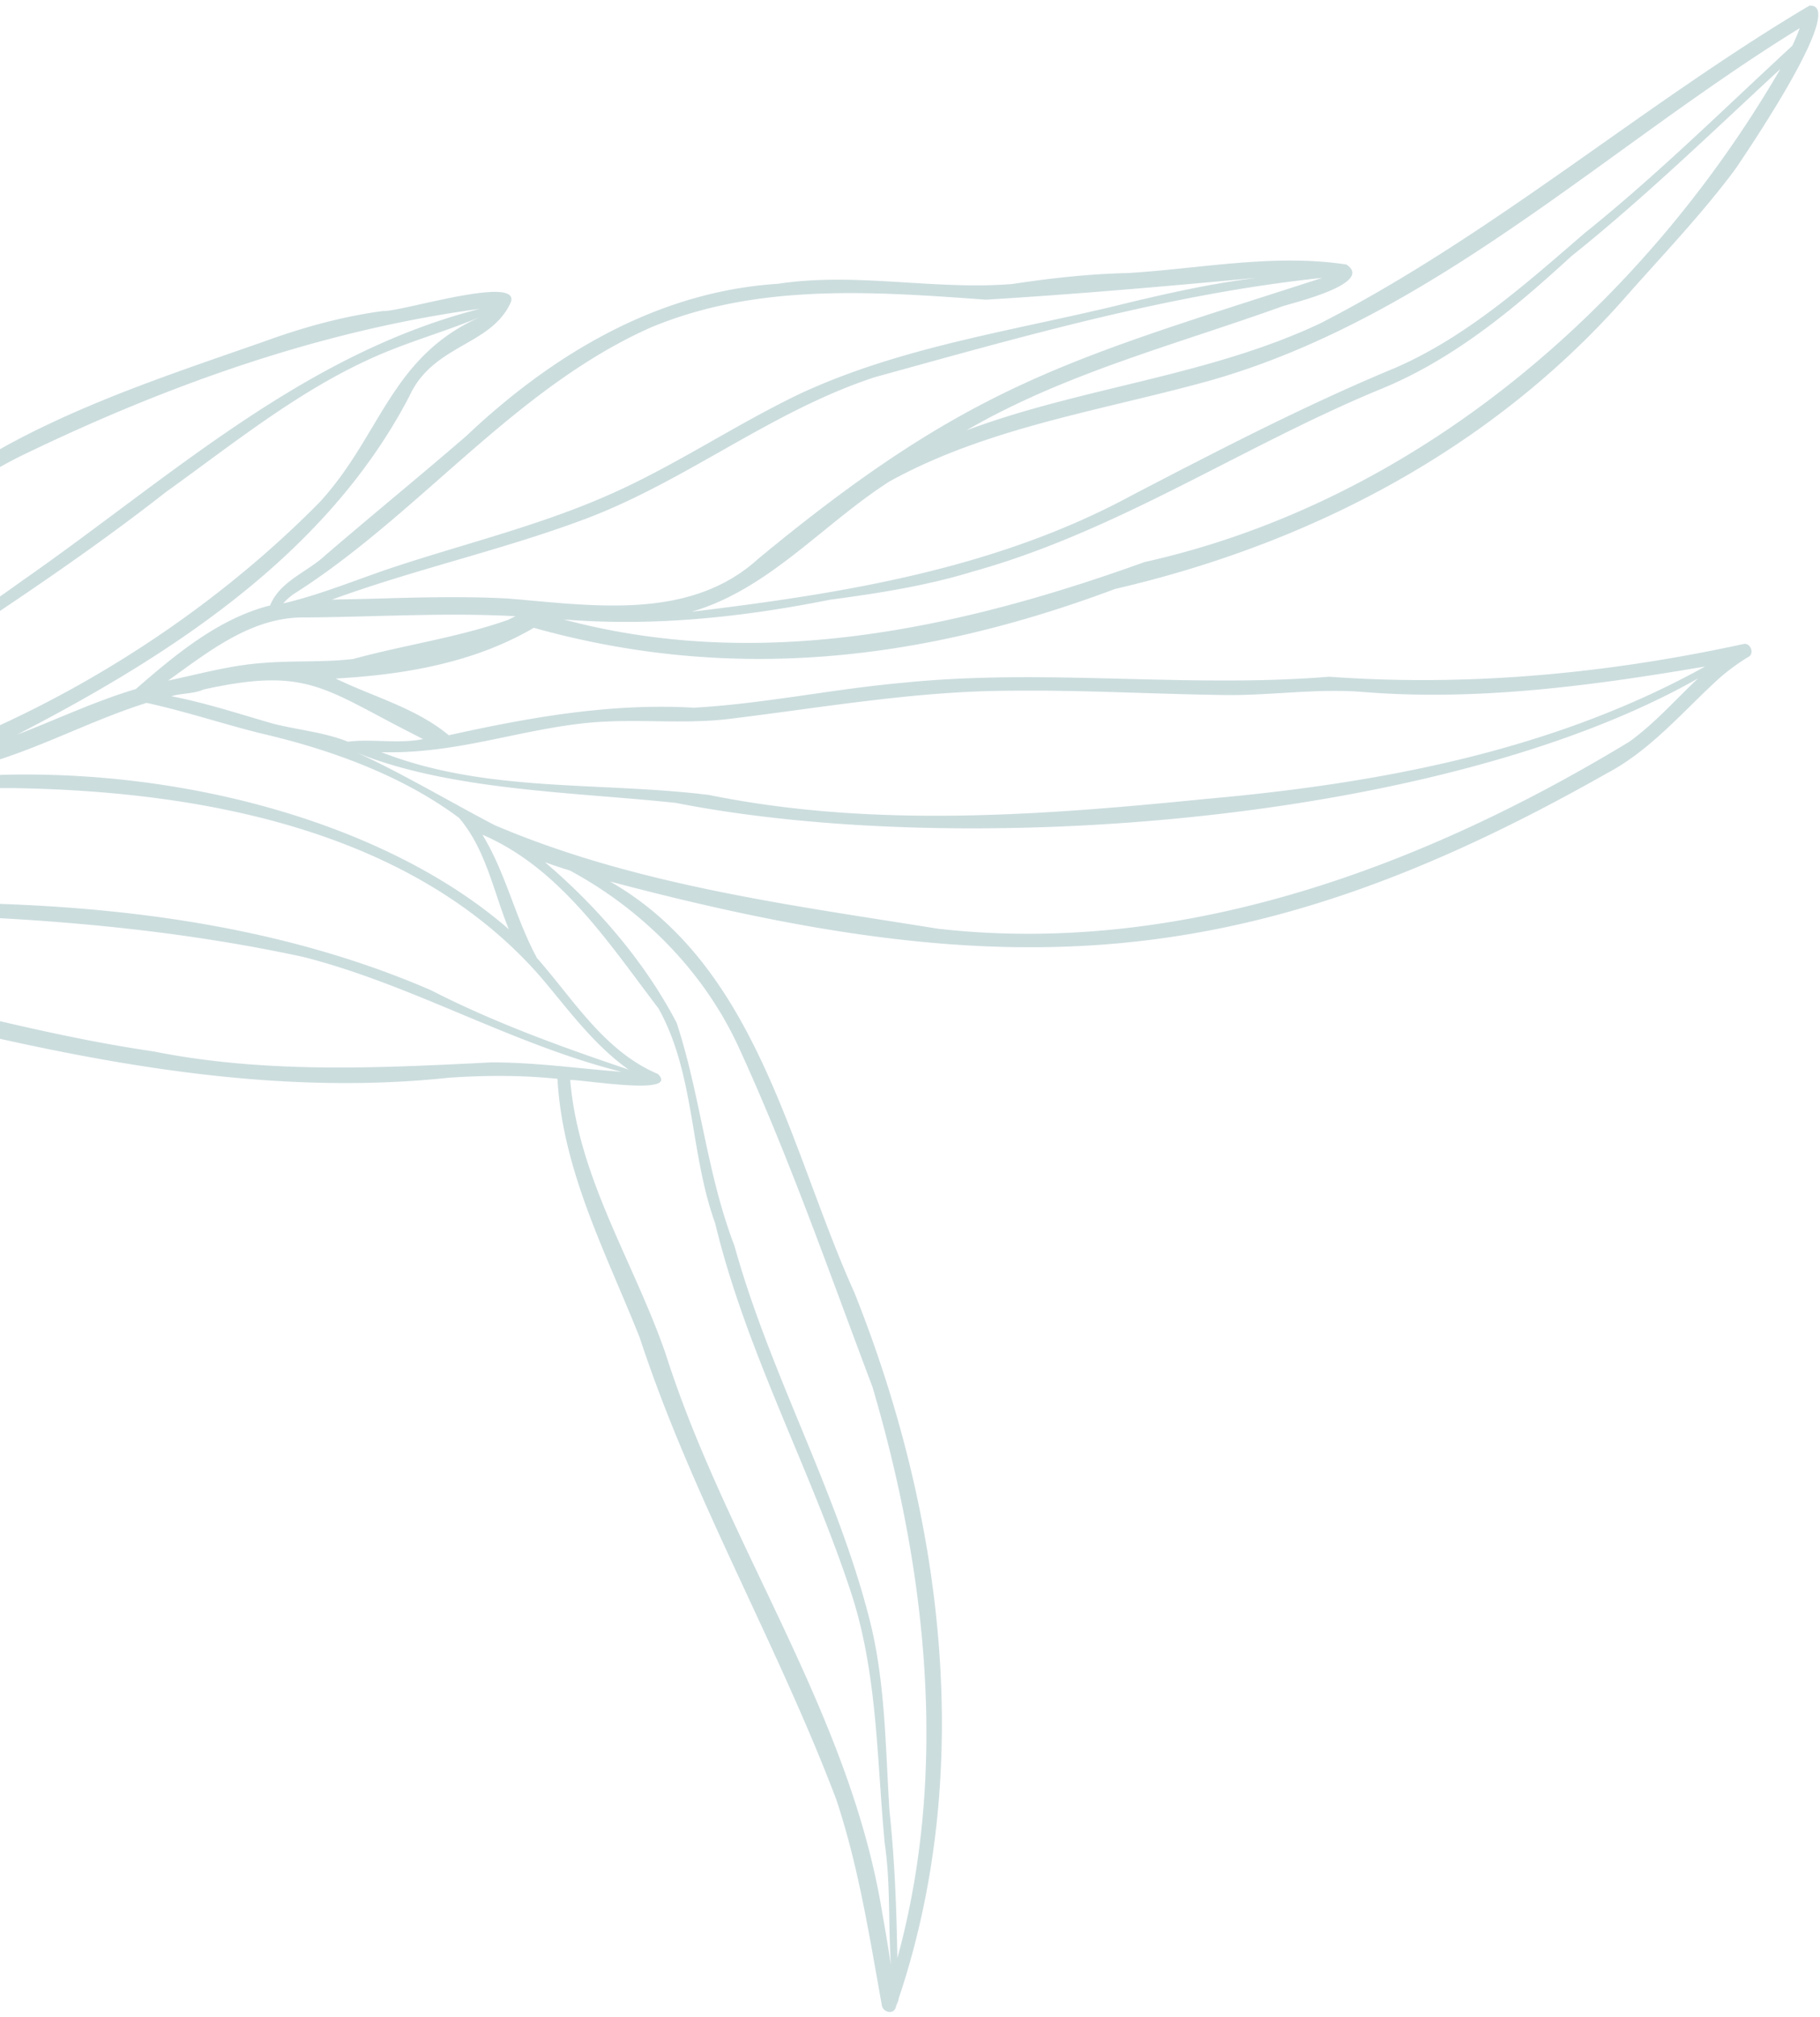 <svg width="315" height="349" viewBox="0 0 315 349" fill="none" xmlns="http://www.w3.org/2000/svg">
    <g opacity=".2" fill="#02545A">
        <path d="m77.452 126.965-.01-.01c-.035-.039-.023-.021.01.01zM77.484 126.998z"/>
        <path d="M300.538 29.004c-5.625 7.615-12.168 14.497-18.451 21.56-23.18 26.756-54.901 43.433-89.085 51.346-33.129 12.422-66.186 16.365-100.61 6.728-10.386 6.064-22.389 8.111-34.288 8.776 6.526 3.174 13.937 5.114 19.569 9.812 14.02-3.101 28.008-5.59 42.419-4.768 12.107-.674 24.032-3.234 36.111-4.303 24.585-2.542 49.255.952 73.847-1.056 24.017 1.748 48.189-.533 71.71-5.661 1.173-.267 1.945 1.585.901 2.204-1.768 1.055-3.425 2.281-4.988 3.626-6.392 5.796-11.945 12.57-19.723 16.635-62.235 35.263-104.328 36.65-172.384 18.625 25.552 14.618 31.063 46.22 42.294 71.105 15.322 38.312 21.011 82.444 7.7 122.14-.06.583-.408 1.028-.523 1.612-.425 1.27-2.168.814-2.394-.312-2.168-12.003-4.044-24.147-7.927-35.756-10.271-27.06-24.954-52.298-34.003-79.872-5.78-14.545-13.373-28.853-14.224-44.765-6.219-.644-12.449-.615-18.68-.2-29.086 3.115-58.108-1.99-86.352-8.692-50.946-13.833-93.41-18.986-140.361 10.306 20.955 7.173 32.99 26.764 47.012 42.547 7.843 8.823 15.53 18.117 19.665 29.321 3.908 10.059 4.87 20.918 5.264 31.612.144 10.244 2.887 24.448-8.06 30.164.117.988-1.025 1.653-1.19.489-2.325-.162-.842-3.035-1.556-4.506-1.236-4.182-4.84-7.096-7.93-10.061-17.747-15.535-.49-40.421-6.648-59.731-3.37-10.719-11.06-19.247-17.9-27.889-3.471-4.746-5.844-10.222-9.59-14.774-6.316-6.399-13.485-13.172-22.458-15.335-47.548 23.781-84.246 63.631-126.064 95.45-1.622 1.364-3.25 2.817-4.261 4.714-1.186 1.283-1.98-.296-1.139-1.328-1.632-.761 5.529-6.534 6.953-7.821 15.485-15.023 32.454-28.315 49.108-41.984 21.902-18.753 43.444-38.071 69.091-51.634.102-.696.778-.99 1.415-.927 7.521-6.235 20.591-5.972 23.597-16.568 5.364-9.988 13.773-17.993 18.464-28.436 10.179-20.228 20.019-41.203 36.01-57.6 2.92-3.233 4.815-7.308 5.147-11.668.06-4.445 1.995-8.326 3.72-12.31 1.478-2.214 2.877.916 3.361 2.294 5.338 17.17 1.369 35.97-2.974 52.969-7.264 26.533-18.38 41.479-43.812 52.903 9.574-1.763 19.517-1.583 28.917-4.198 15.849-4.413 22.608-12.987 32.38-22.695 9.81-13.192 16.794-31.793 27.953-44.012C-6.443 76.363 20.537 67.891 45.63 59.126c6.715-2.455 13.603-4.365 20.695-5.315 2.825.234 23.558-6.302 22.118-1.592-3.338 7.676-13.428 7.253-17.591 16.339-14.222 27.314-41.246 44.795-67.915 58.569 6.863-2.612 13.513-5.806 20.568-7.894 6.814-5.923 14.335-12.22 23.246-14.468 1.542-3.884 5.737-5.516 8.783-8.008 8.339-7.21 16.907-14.16 25.239-21.379 14.839-14.034 33.036-24.945 53.836-26.265 13.524-2.063 27.065 1.127 40.577.03 6.618-.992 13.245-1.749 19.944-1.889 12.585-.754 25.314-3.402 37.91-1.482 4.749 3.213-8.558 6.45-11.052 7.223-18.394 6.63-37.687 11.58-54.694 21.465 20.003-7.472 41.789-9.356 61.198-18.497 30.075-15.426 55.726-37.796 84.66-54.979C319.882.47 302.624 25.872 300.531 29l.007.005zM-85.215 316.762c2.605-15.027.346-30.784-2.934-45.561-6.071-22.4-20.142-41.61-34.288-59.61 7.496 13.099 20.321 23.435 23.473 38.801 3.428 15.645-5.122 32.06-.305 47.427 1.785 4.458 5.472 7.35 8.823 10.766 2.258 2.303 4.42 5.062 5.23 8.177zm-37.651-106.885c10.619 13.025 20.711 26.693 29.248 41.186 9.888 19.825 12.686 45.656 9.15 67.397 8.46-7.446 4.028-21.687 4.472-31.683.418-22.837-11.433-42.497-27.12-58.218-5.378-6.122-10.274-12.661-15.75-18.682zm-8.132-38.355c15.858-12.014 22.598-22.411 32.371-39.251 11.29-15.806 26.955-30.105 28.18-50.737.144-6.054 3.218-12.468 1.426-18.35-2.444 4.139-2.334 8.838-3.28 13.396-1.216 4.481-4.094 8.018-7.244 11.317-8.107 8.484-13.559 18.84-19.384 28.916-7.192 12.459-12.343 26.051-20.42 38.005-3.195 4.695-7.145 8.853-10.083 13.726-.579.967-1.08 1.969-1.57 2.981l.004-.003zm8.522-1.831c15.467-7.929 32.71-16.011 40.946-32.251 9.895-20.626 15.486-44.093 14.234-67.007-3.01 34.779-12.714 39.433-31.113 65.875-8.405 15.58-16.052 24.889-30.429 35.367 2.018-.824 4.134-2.111 6.362-1.984zm171.505-65.278c6.72-1.567 13.09-4.307 19.629-6.442 12.358-4.05 25.067-7.153 36.979-12.453 11.388-5.05 21.745-12.1 32.98-17.46 17.918-8.29 37.725-10.949 56.744-15.691 7.372-1.761 14.794-3.4 22.328-4.305-15.693 1.465-31.366 2.845-47.08 3.797-19.49-1.421-39.718-2.913-58.198 4.906-23.675 10.638-39.983 32.401-61.728 46.122-.599.473-1.18.954-1.654 1.526zm-95.168 30.193c15.618-12.815 33.588-22.235 49.916-34.071C29.247 82.791 52.23 61.346 83.028 53.44 55.5 57.164 29.03 66.626 4.076 78.678c-19.823 9.627-33.507 27.403-44.264 46.098-1.986 3.276-3.949 6.569-5.955 9.829l.004.001zm-.502 2.371c7.172-.028 13.717-3.005 20.586-4.64 8.19-1.907 16.548-3.237 24.473-6.13 20.984-9.438 40.83-22.98 56.98-39.385 10.645-11.678 12.176-25.046 27.743-31.995-4.868 2.063-9.956 3.582-14.881 5.502-14.636 5.659-26.886 15.73-39.506 24.788-21.708 16.998-45.362 31.09-68.04 46.665-2.377 1.8-4.776 3.672-7.358 5.194l.003.001zm-15.643 16.994c37.37-30.622 114.833-24.134 150.347 6.829-2.658-6.504-3.956-13.829-8.62-19.277-9.933-7.426-22.51-11.9-34.36-14.633-6.635-1.667-13.119-3.83-19.711-5.263-10.784 3.383-20.848 9.2-31.983 11.577-17.351 2.061-34.68 6.284-49.537 15.877-2.204 1.417-4.298 3.024-6.14 4.893l.004-.003zm23.11 3.039c37.933-2.112 78.443-.964 113.75 14.329 10.975 5.621 22.557 9.81 34.217 13.742-6.001-4.261-10.367-10.288-15.063-15.848-22.275-25.72-59.198-32.404-91.88-32.866-31.875-.145-47.843 9.541-73.194 26.449 10.877-.889 21.274-4.839 32.166-5.806h.004zm146.744 28.456c-19.044-4.782-36.081-15.041-55.072-19.875-25.581-5.529-51.97-7.265-78.097-7.484-13.418.007-26.462 3.11-39.504 5.871 31.199 2.181 60.794 13.446 91.633 17.952 19.308 3.858 38.882 2.9 58.391 1.91 7.582-.037 15.097 1.057 22.649 1.626zm46.624 154.59c-.472-7.038-.041-14.112-1.077-21.129-1.384-14.605-1.222-29.498-5.896-43.573-7.099-21.509-18.119-41.554-23.448-63.694-4.391-12.095-3.464-25.771-9.797-37.147-8.589-11.284-17.017-24.29-30.477-30.069 4.079 6.679 5.71 14.485 9.443 21.34 6.405 7.273 11.662 16.127 20.933 20.063 3.918 3.894-13.5.874-15.182 1.041 1.393 16.949 11.098 31.656 16.534 47.437 10.494 32.991 31.869 62.1 37.458 96.631.546 3.02 1.05 6.055 1.51 9.097l-.001.003zm-55.59-189.431a87.58 87.58 0 0 1-4.28-1.426c9.036 7.682 17.28 17.237 22.79 27.794 4.153 12.627 5.191 26.084 10.005 38.58 6.147 22.193 17.746 42.425 23.404 64.751 2.721 10.755 2.718 21.907 3.417 32.913.913 8.513 1.226 17.029 1.378 25.575 8.879-32.372 5.071-66.995-4.316-98.827-7.493-19.806-14.457-39.923-23.33-59.157-6.134-13.098-16.749-23.571-29.067-30.211l-.002.008zM293.88 117.4c-44.265 25.132-127.259 31.298-176.89 21.538-17.026-1.846-39.196-2.107-55.343-8.741 6.863 3.003 17.322 9.145 23.946 12.575 24.18 10.335 50.994 13.808 76.829 17.943 42.248 4.768 83.947-10.757 119.576-32.37 4.379-3.159 7.965-7.251 11.881-10.941l.001-.004zM66.005 130.156c18.148 7.102 37.767 5.045 56.73 7.408 28.312 5.747 57.351 3.541 85.878.693 29.862-2.654 60.023-8.248 86.503-22.923-19.371 3.288-39.156 5.978-58.826 4.436-7.902-.708-15.732.532-23.635.505-12.516-.138-25.022-.896-37.542-.751-16.591.017-32.948 2.954-49.369 4.933-7.624.848-15.304-.076-22.94.532-7.143.574-14.137 2.394-21.164 3.702-5.162.967-10.397 1.617-15.639 1.464l.004.001zm-30.841-10.825c-1.654.755-3.739.594-5.504 1.144 5.94 1.15 11.68 3.038 17.478 4.712 4.346 1.124 8.904 1.488 13.092 3.16 4.037-.551 8.74.425 12.986-.458a320.5 320.5 0 0 1-2.05-1.049c-15.252-7.781-18.211-11.451-36.002-7.513v.004zm54.058-12.697c-12.106-.676-24.223.132-36.334.21-9.244-.174-16.621 5.809-23.797 10.922 5.474-1.147 10.886-2.676 16.5-3.052 5.126-.426 10.364-.08 15.532-.681 8.91-2.446 18.102-3.701 26.842-6.783a18.1 18.1 0 0 1 1.253-.613l.004-.003zm-1.342-3.068c14.605 1.202 31.436 3.924 43.299-6.827 36.731-30.378 53.542-34.404 97.663-48.652-26.261 2.738-51.975 10.171-77.381 17.168-17.781 5.79-32.576 17.897-50.008 24.487-14.428 5.435-29.525 8.713-44.006 14.018 2.908-.066 5.813-.12 8.72-.205 7.238-.209 14.477-.363 21.71.01l.003.001zM308.13 11.942c-11.905 11.006-23.539 22.292-36.222 32.445-10.039 9.232-20.631 18.027-33.429 23.146-23.622 9.813-45.16 24.422-69.977 31.332-8.104 2.493-16.467 3.794-24.849 4.913-15.205 3.035-30.597 4.672-46.104 3.409 33.879 9.083 68.295 1.693 100.535-9.927 46.838-10.462 85.922-44.044 109.802-84.888.079-.144.162-.287.241-.431h.003zm3.368-7.076c-33.498 20.628-63.238 49.843-101.78 60.907-18.687 5.231-38.651 8.08-55.777 17.542-11.465 7.337-20.888 18.657-34.232 22.541 26.335-3.178 52.792-7.425 76.388-20.252 14.918-7.75 29.802-15.484 45.339-21.93 12.485-5.425 22.659-14.571 32.848-23.357 12.6-10.108 24.084-21.481 35.928-32.41.468-.997.905-2.012 1.282-3.042l.004.001z"/>
    </g>
</svg>
